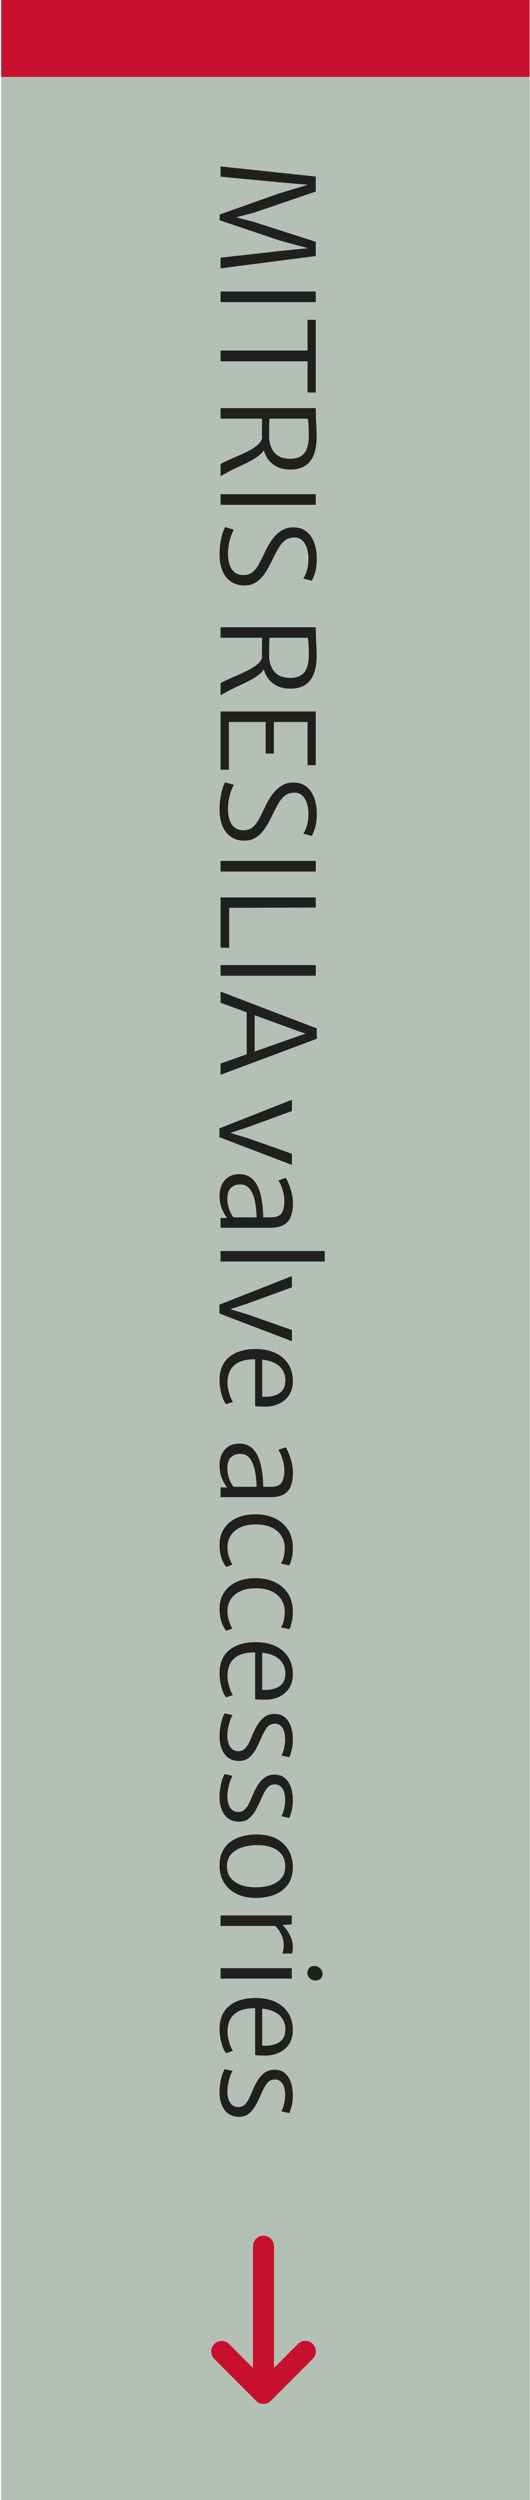 <svg width="331" height="1560" viewBox="0 0 331 1560" fill="none" xmlns="http://www.w3.org/2000/svg">
<rect width="1560" height="330" transform="translate(330.75) rotate(90)" fill="#94A596" fill-opacity="0.7"/>
<rect x="330.75" width="48" height="330" transform="rotate(90 330.75 0)" fill="#C8102E"/>
<path d="M137.75 103.84L197.19 110.16L197.19 119.52L158.55 132.72L147.43 135.6L158.55 138.48L197.19 150.88L197.19 159.76L137.75 167.44L137.75 160.8L174.71 156.64L192.31 154.88L174.71 150.08L137.19 137.44L137.19 133.84L174.71 120.56L192.31 115.28L174.71 113.76L137.75 110.24L137.75 103.84ZM137.75 181.874L197.19 181.874L197.19 188.514L137.75 188.514L137.75 181.874ZM137.75 218.741L192.07 218.741L192.07 199.541L197.19 199.541L197.19 244.901L192.07 244.901L192.07 225.461L137.75 225.461L137.75 218.741ZM137.75 261.221L137.75 254.661L197.19 254.661C197.19 254.661 197.19 254.954 197.19 255.541C197.217 256.127 197.23 256.727 197.23 257.341C197.257 257.981 197.27 258.367 197.27 258.501C197.27 260.394 197.35 262.567 197.51 265.021C197.67 267.501 197.75 270.021 197.75 272.581C197.75 275.594 197.457 278.341 196.87 280.821C196.283 283.327 195.35 285.487 194.07 287.301C192.79 289.114 191.097 290.514 188.99 291.501C186.91 292.487 184.363 292.981 181.35 292.981C177.937 292.981 175.017 292.327 172.59 291.021C170.163 289.741 168.23 287.954 166.79 285.661C165.377 283.367 164.47 280.714 164.07 277.701C163.883 276.421 163.75 275.007 163.67 273.461C163.617 271.914 163.59 270.141 163.59 268.141C163.617 266.141 163.643 263.834 163.67 261.221L137.75 261.221ZM168.31 261.221C168.257 261.861 168.203 262.914 168.15 264.381C168.123 265.874 168.097 267.381 168.07 268.901C168.07 270.421 168.07 271.567 168.07 272.341C168.123 276.501 169.217 279.847 171.35 282.381C173.483 284.941 176.71 286.234 181.03 286.261C183.857 286.261 186.137 285.741 187.87 284.701C189.603 283.661 190.87 282.047 191.67 279.861C192.47 277.701 192.87 274.927 192.87 271.541C192.87 269.781 192.817 267.914 192.71 265.941C192.63 263.994 192.47 262.421 192.23 261.221L168.31 261.221ZM137.75 289.621C138.15 289.301 138.63 289.007 139.19 288.741C139.75 288.474 140.603 288.074 141.75 287.541C143.563 286.661 145.67 285.714 148.07 284.701C150.47 283.714 152.817 282.621 155.11 281.421C157.43 280.247 159.403 278.941 161.03 277.501C162.657 276.061 163.59 274.474 163.83 272.741L165.83 275.461L165.35 279.461C164.843 281.114 163.697 282.647 161.91 284.061C160.123 285.501 158.017 286.834 155.59 288.061C153.19 289.314 150.75 290.501 148.27 291.621C145.817 292.741 143.643 293.834 141.75 294.901C141.003 295.301 140.283 295.687 139.59 296.061C138.923 296.434 138.31 296.794 137.75 297.141L137.75 289.621ZM137.75 308.359L197.19 308.359L197.19 314.999L137.75 314.999L137.75 308.359ZM137.11 345.785C137.11 343.198 137.31 340.758 137.71 338.465C138.083 336.172 138.537 334.185 139.07 332.505C139.63 330.825 140.15 329.625 140.63 328.905L146.07 330.505C145.43 331.572 144.83 332.905 144.27 334.505C143.71 336.132 143.257 337.878 142.91 339.745C142.563 341.638 142.39 343.518 142.39 345.385C142.39 349.518 143.177 352.785 144.75 355.185C146.35 357.612 148.79 358.825 152.07 358.825C154.337 358.825 156.217 358.225 157.71 357.025C159.203 355.825 160.523 354.158 161.67 352.025C162.843 349.892 164.07 347.438 165.35 344.665C166.523 342.078 167.937 339.585 169.59 337.185C171.243 334.812 173.177 332.865 175.39 331.345C177.63 329.825 180.203 329.065 183.11 329.065C185.857 329.065 188.163 329.625 190.03 330.745C191.923 331.892 193.443 333.398 194.59 335.265C195.737 337.158 196.563 339.225 197.07 341.465C197.577 343.732 197.83 345.998 197.83 348.265C197.83 352.025 197.47 355.052 196.75 357.345C196.057 359.638 195.35 361.305 194.63 362.345L189.43 360.985C190.363 359.545 191.123 357.825 191.71 355.825C192.323 353.825 192.63 351.305 192.63 348.265C192.63 346.158 192.323 344.118 191.71 342.145C191.097 340.172 190.15 338.545 188.87 337.265C187.59 336.012 185.963 335.385 183.99 335.385C181.777 335.385 179.91 335.892 178.39 336.905C176.897 337.945 175.537 339.452 174.31 341.425C173.11 343.398 171.83 345.785 170.47 348.585C169.537 350.558 168.523 352.532 167.43 354.505C166.363 356.478 165.137 358.278 163.75 359.905C162.39 361.532 160.817 362.838 159.03 363.825C157.243 364.812 155.163 365.305 152.79 365.305C149.297 365.305 146.39 364.478 144.07 362.825C141.75 361.172 140.003 358.878 138.83 355.945C137.683 353.012 137.11 349.625 137.11 345.785ZM137.75 397.939L137.75 391.379L197.19 391.379C197.19 391.379 197.19 391.673 197.19 392.259C197.217 392.846 197.23 393.446 197.23 394.059C197.257 394.699 197.27 395.086 197.27 395.219C197.27 397.113 197.35 399.286 197.51 401.739C197.67 404.219 197.75 406.739 197.75 409.299C197.75 412.313 197.457 415.059 196.87 417.539C196.283 420.046 195.35 422.206 194.07 424.019C192.79 425.833 191.097 427.233 188.99 428.219C186.91 429.206 184.363 429.699 181.35 429.699C177.937 429.699 175.017 429.046 172.59 427.739C170.163 426.459 168.23 424.673 166.79 422.379C165.377 420.086 164.47 417.433 164.07 414.419C163.883 413.139 163.75 411.726 163.67 410.179C163.617 408.633 163.59 406.859 163.59 404.859C163.617 402.859 163.643 400.553 163.67 397.939L137.75 397.939ZM168.31 397.939C168.257 398.579 168.203 399.633 168.15 401.099C168.123 402.593 168.097 404.099 168.07 405.619C168.07 407.139 168.07 408.286 168.07 409.059C168.123 413.219 169.217 416.566 171.35 419.099C173.483 421.659 176.71 422.953 181.03 422.979C183.857 422.979 186.137 422.459 187.87 421.419C189.603 420.379 190.87 418.766 191.67 416.579C192.47 414.419 192.87 411.646 192.87 408.259C192.87 406.499 192.817 404.633 192.71 402.659C192.63 400.713 192.47 399.139 192.23 397.939L168.31 397.939ZM137.75 426.339C138.15 426.019 138.63 425.726 139.19 425.459C139.75 425.193 140.603 424.793 141.75 424.259C143.563 423.379 145.67 422.433 148.07 421.419C150.47 420.433 152.817 419.339 155.11 418.139C157.43 416.966 159.403 415.659 161.03 414.219C162.657 412.779 163.59 411.193 163.83 409.459L165.83 412.179L165.35 416.179C164.843 417.833 163.697 419.366 161.91 420.779C160.123 422.219 158.017 423.553 155.59 424.779C153.19 426.033 150.75 427.219 148.27 428.339C145.817 429.459 143.643 430.553 141.75 431.619C141.003 432.019 140.283 432.406 139.59 432.779C138.923 433.153 138.31 433.513 137.75 433.859L137.75 426.339ZM137.75 443.957L197.19 443.957L197.19 477.478L192.07 477.477L192.07 450.517L171.03 450.517L171.03 470.197L165.91 470.197L165.91 450.517L142.95 450.517L142.95 480.277L137.75 480.277L137.75 443.957ZM137.11 505.004C137.11 502.417 137.31 499.977 137.71 497.684C138.083 495.39 138.537 493.404 139.07 491.724C139.63 490.044 140.15 488.844 140.63 488.124L146.07 489.724C145.43 490.79 144.83 492.124 144.27 493.724C143.71 495.35 143.257 497.097 142.91 498.964C142.563 500.857 142.39 502.737 142.39 504.604C142.39 508.737 143.177 512.004 144.75 514.404C146.35 516.83 148.79 518.044 152.07 518.044C154.337 518.044 156.217 517.444 157.71 516.244C159.203 515.044 160.523 513.377 161.67 511.244C162.843 509.11 164.07 506.657 165.35 503.884C166.523 501.297 167.937 498.804 169.59 496.404C171.243 494.03 173.177 492.084 175.39 490.564C177.63 489.044 180.203 488.284 183.11 488.284C185.857 488.284 188.163 488.844 190.03 489.964C191.923 491.11 193.443 492.617 194.59 494.484C195.737 496.377 196.563 498.444 197.07 500.684C197.577 502.95 197.83 505.217 197.83 507.484C197.83 511.244 197.47 514.27 196.75 516.564C196.057 518.857 195.35 520.524 194.63 521.564L189.43 520.204C190.363 518.764 191.123 517.044 191.71 515.044C192.323 513.044 192.63 510.524 192.63 507.484C192.63 505.377 192.323 503.337 191.71 501.364C191.097 499.39 190.15 497.764 188.87 496.484C187.59 495.23 185.963 494.604 183.99 494.604C181.777 494.604 179.91 495.11 178.39 496.124C176.897 497.164 175.537 498.67 174.31 500.644C173.11 502.617 171.83 505.004 170.47 507.804C169.537 509.777 168.523 511.75 167.43 513.724C166.363 515.697 165.137 517.497 163.75 519.124C162.39 520.75 160.817 522.057 159.03 523.044C157.243 524.03 155.163 524.524 152.79 524.524C149.297 524.524 146.39 523.697 144.07 522.044C141.75 520.39 140.003 518.097 138.83 515.164C137.683 512.23 137.11 508.844 137.11 505.004ZM137.75 537.187L197.19 537.187L197.19 543.827L137.75 543.827L137.75 537.187ZM137.75 559.973L197.19 559.973L197.19 566.293L143.11 566.453L143.11 591.413L137.75 591.253L137.75 559.973ZM137.75 602.187L197.19 602.187L197.19 608.827L137.75 608.827L137.75 602.187ZM137.75 625.693L137.75 618.733L197.83 641.693L197.83 648.173L137.75 670.653L137.75 663.613L186.15 646.573L190.87 644.973L186.15 643.373L137.75 625.693ZM154.07 629.053L159.03 630.253L159.03 658.413L154.07 659.693L154.07 629.053ZM137.03 704.077L182.31 686.237L182.31 693.277L154.63 703.357L140.79 707.917L140.79 705.997L154.63 710.157L182.31 719.917L182.31 726.877L137.03 709.597L137.03 704.077ZM137.11 746.152C137.11 743.539 137.603 741.206 138.59 739.152C139.577 737.126 140.99 735.526 142.83 734.352C144.697 733.206 146.923 732.632 149.51 732.632C152.443 732.632 154.923 733.446 156.95 735.072C159.003 736.726 160.603 739.112 161.75 742.232C162.417 743.966 162.937 745.886 163.31 747.992C163.71 750.099 163.99 752.166 164.15 754.192C164.31 756.246 164.39 758.046 164.39 759.593L162.55 761.032L160.23 759.593C160.23 758.526 160.163 757.152 160.03 755.472C159.897 753.792 159.67 752.072 159.35 750.312C159.057 748.579 158.657 747.086 158.15 745.832C157.323 743.592 156.257 741.899 154.95 740.752C153.643 739.606 151.99 739.032 149.99 739.032C147.67 739.032 145.75 739.739 144.23 741.152C142.737 742.566 141.99 744.872 141.99 748.072C141.99 749.966 142.243 751.726 142.75 753.352C143.257 755.006 143.817 756.392 144.43 757.512C145.07 758.632 145.563 759.352 145.91 759.672L144.63 761.112L141.99 760.072C140.87 758.872 139.777 757.046 138.71 754.592C137.643 752.166 137.11 749.352 137.11 746.152ZM137.75 766.072L137.75 759.992L144.07 759.992L144.15 759.592L169.03 759.593C172.443 759.593 174.723 758.726 175.87 756.992C177.017 755.286 177.59 752.686 177.59 749.192C177.59 747.699 177.39 746.112 176.99 744.432C176.617 742.779 176.137 741.246 175.55 739.832C174.963 738.419 174.39 737.326 173.83 736.552L178.47 734.952C178.817 735.459 179.35 736.512 180.07 738.112C180.79 739.739 181.443 741.672 182.03 743.912C182.643 746.152 182.95 748.472 182.95 750.872C182.95 753.912 182.55 756.566 181.75 758.832C180.95 761.126 179.523 762.899 177.47 764.152C175.417 765.433 172.523 766.073 168.79 766.073L137.75 766.072ZM137.75 780.6L202.79 780.6L202.79 787.16L137.75 787.16L137.75 780.6ZM137.03 814.077L182.31 796.237L182.31 803.277L154.63 813.357L140.79 817.917L140.79 815.997L154.63 820.157L182.31 829.917L182.31 836.877L137.03 819.597L137.03 814.077ZM137.11 861.131C137.11 854.891 139.11 850.105 143.11 846.771C147.137 843.438 152.71 841.771 159.83 841.771C164.283 841.771 168.23 842.545 171.67 844.091C175.137 845.638 177.857 847.891 179.83 850.851C181.83 853.811 182.843 857.425 182.87 861.691C182.923 864.065 182.55 866.211 181.75 868.131C180.977 870.078 179.843 871.745 178.35 873.131C176.883 874.545 175.11 875.638 173.03 876.411C170.977 877.211 168.683 877.638 166.15 877.691C164.763 877.691 163.51 877.678 162.39 877.651C161.297 877.625 160.283 877.531 159.35 877.371L159.35 845.691L163.75 846.251L163.75 871.531C166.47 871.691 168.923 871.465 171.11 870.851C173.297 870.265 175.03 869.198 176.31 867.651C177.59 866.105 178.23 863.985 178.23 861.291C178.23 858.731 177.537 856.438 176.15 854.411C174.79 852.385 172.603 850.798 169.59 849.651C166.577 848.531 162.63 848.038 157.75 848.171C153.937 848.305 150.883 849.011 148.59 850.291C146.297 851.571 144.63 853.291 143.59 855.451C142.577 857.611 142.07 860.065 142.07 862.811C142.07 864.171 142.243 865.625 142.59 867.171C142.937 868.745 143.363 870.211 143.87 871.571C144.403 872.958 144.923 874.038 145.43 874.811L141.19 876.171C140.39 875.211 139.683 873.905 139.07 872.251C138.457 870.598 137.977 868.785 137.63 866.811C137.283 864.865 137.11 862.971 137.11 861.131ZM137.11 914.277C137.11 911.664 137.603 909.331 138.59 907.277C139.577 905.251 140.99 903.651 142.83 902.477C144.697 901.331 146.923 900.757 149.51 900.757C152.443 900.757 154.923 901.571 156.95 903.197C159.003 904.851 160.603 907.237 161.75 910.357C162.417 912.091 162.937 914.011 163.31 916.117C163.71 918.224 163.99 920.291 164.15 922.317C164.31 924.371 164.39 926.171 164.39 927.718L162.55 929.157L160.23 927.718C160.23 926.651 160.163 925.277 160.03 923.597C159.897 921.917 159.67 920.197 159.35 918.437C159.057 916.704 158.657 915.211 158.15 913.957C157.323 911.717 156.257 910.024 154.95 908.877C153.643 907.731 151.99 907.157 149.99 907.157C147.67 907.157 145.75 907.864 144.23 909.277C142.737 910.691 141.99 912.997 141.99 916.197C141.99 918.091 142.243 919.851 142.75 921.477C143.257 923.131 143.817 924.517 144.43 925.637C145.07 926.757 145.563 927.477 145.91 927.797L144.63 929.237L141.99 928.197C140.87 926.997 139.777 925.171 138.71 922.717C137.643 920.291 137.11 917.477 137.11 914.277ZM137.75 934.197L137.75 928.117L144.07 928.117L144.15 927.717L169.03 927.718C172.443 927.718 174.723 926.851 175.87 925.117C177.017 923.411 177.59 920.811 177.59 917.317C177.59 915.824 177.39 914.237 176.99 912.557C176.617 910.904 176.137 909.371 175.55 907.957C174.963 906.544 174.39 905.451 173.83 904.677L178.47 903.077C178.817 903.584 179.35 904.637 180.07 906.237C180.79 907.864 181.443 909.797 182.03 912.037C182.643 914.277 182.95 916.597 182.95 918.997C182.95 922.037 182.55 924.691 181.75 926.957C180.95 929.251 179.523 931.024 177.47 932.277C175.417 933.558 172.523 934.198 168.79 934.198L137.75 934.197ZM159.35 944.894C163.83 944.868 167.843 945.654 171.39 947.254C174.937 948.881 177.737 951.254 179.79 954.374C181.843 957.521 182.87 961.348 182.87 965.854C182.87 968.494 182.63 970.761 182.15 972.654C181.67 974.574 181.163 975.934 180.63 976.734L175.43 975.614C176.23 974.494 176.83 973.054 177.23 971.294C177.63 969.534 177.83 967.614 177.83 965.534C177.83 963.108 177.203 960.828 175.95 958.694C174.723 956.561 172.83 954.801 170.27 953.414C167.737 952.054 164.523 951.321 160.63 951.214C156.47 951.108 153.017 951.694 150.27 952.974C147.523 954.254 145.47 955.961 144.11 958.094C142.75 960.254 142.07 962.601 142.07 965.134C142.07 967.694 142.43 969.961 143.15 971.934C143.87 973.908 144.523 975.374 145.11 976.334L141.35 977.694C140.07 976.308 139.043 974.401 138.27 971.974C137.497 969.574 137.11 966.948 137.11 964.094C137.11 960.014 138.083 956.534 140.03 953.654C141.977 950.801 144.617 948.628 147.95 947.134C151.31 945.641 155.11 944.894 159.35 944.894ZM159.35 984.738C163.83 984.711 167.843 985.498 171.39 987.098C174.937 988.725 177.737 991.098 179.79 994.218C181.843 997.365 182.87 1001.19 182.87 1005.7C182.87 1008.34 182.63 1010.6 182.15 1012.5C181.67 1014.42 181.163 1015.78 180.63 1016.58L175.43 1015.46C176.23 1014.34 176.83 1012.9 177.23 1011.14C177.63 1009.38 177.83 1007.46 177.83 1005.38C177.83 1002.95 177.203 1000.67 175.95 998.538C174.723 996.405 172.83 994.645 170.27 993.258C167.737 991.898 164.523 991.165 160.63 991.058C156.47 990.951 153.017 991.538 150.27 992.818C147.523 994.098 145.47 995.805 144.11 997.938C142.75 1000.1 142.07 1002.44 142.07 1004.98C142.07 1007.54 142.43 1009.8 143.15 1011.78C143.87 1013.75 144.523 1015.22 145.11 1016.18L141.35 1017.54C140.07 1016.15 139.043 1014.24 138.27 1011.82C137.497 1009.42 137.11 1006.79 137.11 1003.94C137.11 999.858 138.083 996.378 140.03 993.498C141.977 990.645 144.617 988.471 147.95 986.978C151.31 985.485 155.11 984.738 159.35 984.738ZM137.11 1044.02C137.11 1037.78 139.11 1033 143.11 1029.66C147.137 1026.33 152.71 1024.66 159.83 1024.66C164.283 1024.66 168.23 1025.44 171.67 1026.98C175.137 1028.53 177.857 1030.78 179.83 1033.74C181.83 1036.7 182.843 1040.32 182.87 1044.58C182.923 1046.96 182.55 1049.1 181.75 1051.02C180.977 1052.97 179.843 1054.64 178.35 1056.02C176.883 1057.44 175.11 1058.53 173.03 1059.3C170.977 1060.1 168.683 1060.53 166.15 1060.58C164.763 1060.58 163.51 1060.57 162.39 1060.54C161.297 1060.52 160.283 1060.42 159.35 1060.26L159.35 1028.58L163.75 1029.14L163.75 1054.42C166.47 1054.58 168.923 1054.36 171.11 1053.74C173.297 1053.16 175.03 1052.09 176.31 1050.54C177.59 1049 178.23 1046.88 178.23 1044.18C178.23 1041.62 177.537 1039.33 176.15 1037.3C174.79 1035.28 172.603 1033.69 169.59 1032.54C166.577 1031.42 162.63 1030.93 157.75 1031.06C153.937 1031.2 150.883 1031.9 148.59 1033.18C146.297 1034.46 144.63 1036.18 143.59 1038.34C142.577 1040.5 142.07 1042.96 142.07 1045.7C142.07 1047.06 142.243 1048.52 142.59 1050.06C142.937 1051.64 143.363 1053.1 143.87 1054.46C144.403 1055.85 144.923 1056.93 145.43 1057.7L141.19 1059.06C140.39 1058.1 139.683 1056.8 139.07 1055.14C138.457 1053.49 137.977 1051.68 137.63 1049.7C137.283 1047.76 137.11 1045.86 137.11 1044.02ZM140.31 1069.12L145.27 1070.16C144.87 1070.72 144.417 1071.66 143.91 1073C143.403 1074.36 142.963 1075.9 142.59 1077.64C142.217 1079.4 142.017 1081.17 141.99 1082.96C141.99 1085.81 142.563 1088.14 143.71 1089.96C144.883 1091.8 146.603 1092.72 148.87 1092.72C150.443 1092.72 151.75 1092.22 152.79 1091.24C153.83 1090.25 154.697 1089.05 155.39 1087.64C156.083 1086.25 156.683 1084.93 157.19 1083.68C158.31 1080.88 159.523 1078.4 160.83 1076.24C162.137 1074.1 163.657 1072.42 165.39 1071.2C167.15 1070 169.243 1069.41 171.67 1069.44C174.23 1069.49 176.337 1070.22 177.99 1071.64C179.643 1073.08 180.87 1074.97 181.67 1077.32C182.47 1079.66 182.87 1082.24 182.87 1085.04C182.923 1087.65 182.67 1090.01 182.11 1092.12C181.577 1094.22 181.083 1095.68 180.63 1096.48L175.67 1095.36C176.043 1094.85 176.417 1094.08 176.79 1093.04C177.163 1092 177.47 1090.8 177.71 1089.44C177.95 1088.1 178.07 1086.72 178.07 1085.28C178.07 1082.08 177.497 1079.66 176.35 1078.04C175.203 1076.41 173.75 1075.57 171.99 1075.52C169.67 1075.49 167.883 1076.33 166.63 1078.04C165.403 1079.77 164.283 1081.81 163.27 1084.16C162.283 1086.48 161.203 1088.76 160.03 1091C158.857 1093.24 157.417 1095.09 155.71 1096.56C154.03 1098.05 151.91 1098.8 149.35 1098.8C145.43 1098.8 142.403 1097.38 140.27 1094.56C138.163 1091.76 137.11 1088 137.11 1083.28C137.11 1081.38 137.27 1079.52 137.59 1077.68C137.883 1075.84 138.27 1074.16 138.75 1072.64C139.23 1071.14 139.75 1069.97 140.31 1069.12ZM140.31 1107.01L145.27 1108.05C144.87 1108.61 144.417 1109.55 143.91 1110.89C143.403 1112.25 142.963 1113.79 142.59 1115.53C142.217 1117.29 142.017 1119.06 141.99 1120.85C141.99 1123.7 142.563 1126.03 143.71 1127.85C144.883 1129.69 146.603 1130.61 148.87 1130.61C150.443 1130.61 151.75 1130.11 152.79 1129.13C153.83 1128.14 154.697 1126.94 155.39 1125.53C156.083 1124.14 156.683 1122.82 157.19 1121.57C158.31 1118.77 159.523 1116.29 160.83 1114.13C162.137 1111.99 163.657 1110.31 165.39 1109.09C167.15 1107.89 169.243 1107.3 171.67 1107.33C174.23 1107.38 176.337 1108.11 177.99 1109.53C179.643 1110.97 180.87 1112.86 181.67 1115.21C182.47 1117.55 182.87 1120.13 182.87 1122.93C182.923 1125.54 182.67 1127.9 182.11 1130.01C181.577 1132.11 181.083 1133.57 180.63 1134.37L175.67 1133.25C176.043 1132.74 176.417 1131.97 176.79 1130.93C177.163 1129.89 177.47 1128.69 177.71 1127.33C177.95 1125.99 178.07 1124.61 178.07 1123.17C178.07 1119.97 177.497 1117.55 176.35 1115.93C175.203 1114.3 173.75 1113.46 171.99 1113.41C169.67 1113.38 167.883 1114.22 166.63 1115.93C165.403 1117.66 164.283 1119.7 163.27 1122.05C162.283 1124.37 161.203 1126.65 160.03 1128.89C158.857 1131.13 157.417 1132.98 155.71 1134.45C154.03 1135.94 151.91 1136.69 149.35 1136.69C145.43 1136.69 142.403 1135.27 140.27 1132.45C138.163 1129.65 137.11 1125.89 137.11 1121.17C137.11 1119.27 137.27 1117.41 137.59 1115.57C137.883 1113.73 138.27 1112.05 138.75 1110.53C139.23 1109.03 139.75 1107.86 140.31 1107.01ZM137.11 1164.1C137.11 1160.55 137.75 1157.54 139.03 1155.06C140.31 1152.58 142.057 1150.56 144.27 1149.02C146.483 1147.47 149.017 1146.35 151.87 1145.66C154.723 1144.96 157.723 1144.63 160.87 1144.66C165.59 1144.74 169.59 1145.67 172.87 1147.46C176.15 1149.27 178.63 1151.68 180.31 1154.7C182.017 1157.74 182.87 1161.14 182.87 1164.9C182.87 1169.54 181.79 1173.28 179.63 1176.14C177.47 1179.02 174.603 1181.1 171.03 1182.38C167.483 1183.68 163.617 1184.31 159.43 1184.26C154.683 1184.18 150.643 1183.26 147.31 1181.5C144.003 1179.76 141.47 1177.39 139.71 1174.38C137.977 1171.36 137.11 1167.94 137.11 1164.1ZM141.75 1164.26C141.723 1168.5 143.31 1171.78 146.51 1174.1C149.737 1176.44 154.123 1177.62 159.67 1177.62C163.083 1177.64 166.177 1177.2 168.95 1176.3C171.75 1175.39 173.977 1173.99 175.63 1172.1C177.283 1170.2 178.123 1167.78 178.15 1164.82C178.23 1160.63 176.75 1157.34 173.71 1154.94C170.67 1152.56 166.363 1151.35 160.79 1151.3C157.403 1151.3 154.27 1151.75 151.39 1152.66C148.537 1153.56 146.23 1154.96 144.47 1156.86C142.71 1158.78 141.803 1161.24 141.75 1164.26ZM171.59 1201.35L175.91 1200.87C176.657 1201.33 177.577 1202.26 178.67 1203.67C179.763 1205.09 180.737 1206.77 181.59 1208.71C182.443 1210.66 182.87 1212.66 182.87 1214.71C182.87 1215.73 182.83 1216.58 182.75 1217.27C182.67 1217.99 182.55 1218.55 182.39 1218.95L176.23 1218.95C176.443 1218.55 176.657 1217.95 176.87 1217.15C177.083 1216.38 177.19 1215.17 177.19 1213.51C177.19 1211.7 176.87 1209.99 176.23 1208.39C175.617 1206.82 174.87 1205.42 173.99 1204.19C173.137 1202.99 172.337 1202.05 171.59 1201.35ZM137.75 1195.19L182.23 1195.19L182.23 1200.79L175.91 1201.19L173.11 1201.75L137.75 1201.75L137.75 1195.19ZM137.75 1228.11L182.23 1228.11L182.23 1234.59L137.75 1234.59L137.75 1228.11ZM191.99 1230.99C191.99 1229.84 192.377 1228.84 193.15 1227.99C193.923 1227.16 195.003 1226.75 196.39 1226.75C197.377 1226.75 198.243 1226.99 198.99 1227.47C199.763 1227.95 200.363 1228.55 200.79 1229.27C201.217 1230.01 201.43 1230.77 201.43 1231.55C201.43 1232.99 201.003 1234.05 200.15 1234.75C199.323 1235.44 198.283 1235.79 197.03 1235.79C195.51 1235.79 194.283 1235.29 193.35 1234.31C192.443 1233.35 191.99 1232.24 191.99 1230.99ZM137.11 1266.05C137.11 1259.81 139.11 1255.03 143.11 1251.69C147.137 1248.36 152.71 1246.69 159.83 1246.69C164.283 1246.69 168.23 1247.47 171.67 1249.01C175.137 1250.56 177.857 1252.81 179.83 1255.77C181.83 1258.73 182.843 1262.35 182.87 1266.61C182.923 1268.99 182.55 1271.13 181.75 1273.05C180.977 1275 179.843 1276.67 178.35 1278.05C176.883 1279.47 175.11 1280.56 173.03 1281.33C170.977 1282.13 168.683 1282.56 166.15 1282.61C164.763 1282.61 163.51 1282.6 162.39 1282.57C161.297 1282.55 160.283 1282.45 159.35 1282.29L159.35 1250.61L163.75 1251.17L163.75 1276.45C166.47 1276.61 168.923 1276.39 171.11 1275.77C173.297 1275.19 175.03 1274.12 176.31 1272.57C177.59 1271.03 178.23 1268.91 178.23 1266.21C178.23 1263.65 177.537 1261.36 176.15 1259.33C174.79 1257.31 172.603 1255.72 169.59 1254.57C166.577 1253.45 162.63 1252.96 157.75 1253.09C153.937 1253.23 150.883 1253.93 148.59 1255.21C146.297 1256.49 144.63 1258.21 143.59 1260.37C142.577 1262.53 142.07 1264.99 142.07 1267.73C142.07 1269.09 142.243 1270.55 142.59 1272.09C142.937 1273.67 143.363 1275.13 143.87 1276.49C144.403 1277.88 144.923 1278.96 145.43 1279.73L141.19 1281.09C140.39 1280.13 139.683 1278.83 139.07 1277.17C138.457 1275.52 137.977 1273.71 137.63 1271.73C137.283 1269.79 137.11 1267.89 137.11 1266.05ZM140.31 1291.15L145.27 1292.19C144.87 1292.75 144.417 1293.69 143.91 1295.03C143.403 1296.39 142.963 1297.93 142.59 1299.67C142.217 1301.43 142.017 1303.2 141.99 1304.99C141.99 1307.84 142.563 1310.17 143.71 1311.99C144.883 1313.83 146.603 1314.75 148.87 1314.75C150.443 1314.75 151.75 1314.25 152.79 1313.27C153.83 1312.28 154.697 1311.08 155.39 1309.67C156.083 1308.28 156.683 1306.96 157.19 1305.71C158.31 1302.91 159.523 1300.43 160.83 1298.27C162.137 1296.13 163.657 1294.45 165.39 1293.23C167.15 1292.03 169.243 1291.44 171.67 1291.47C174.23 1291.52 176.337 1292.25 177.99 1293.67C179.643 1295.11 180.87 1297 181.67 1299.35C182.47 1301.69 182.87 1304.27 182.87 1307.07C182.923 1309.68 182.67 1312.04 182.11 1314.15C181.577 1316.25 181.083 1317.71 180.63 1318.51L175.67 1317.39C176.043 1316.88 176.417 1316.11 176.79 1315.07C177.163 1314.03 177.47 1312.83 177.71 1311.47C177.95 1310.13 178.07 1308.75 178.07 1307.31C178.07 1304.11 177.497 1301.69 176.35 1300.07C175.203 1298.44 173.75 1297.6 171.99 1297.55C169.67 1297.52 167.883 1298.36 166.63 1300.07C165.403 1301.8 164.283 1303.84 163.27 1306.19C162.283 1308.51 161.203 1310.79 160.03 1313.03C158.857 1315.27 157.417 1317.12 155.71 1318.59C154.03 1320.08 151.91 1320.83 149.35 1320.83C145.43 1320.83 142.403 1319.41 140.27 1316.59C138.163 1313.79 137.11 1310.03 137.11 1305.31C137.11 1303.41 137.27 1301.55 137.59 1299.71C137.883 1297.87 138.27 1296.19 138.75 1294.67C139.23 1293.17 139.75 1292 140.31 1291.15Z" fill="#202020"/>
<path d="M195.335 1462.55C196.561 1463.78 197.25 1465.45 197.25 1467.19C197.25 1468.93 196.561 1470.6 195.335 1471.83L169.169 1498.08C167.942 1499.31 166.278 1500 164.544 1500C162.809 1500 161.146 1499.31 159.919 1498.08L133.753 1471.83C132.561 1470.59 131.902 1468.93 131.917 1467.21C131.932 1465.49 132.62 1463.85 133.833 1462.63C135.045 1461.41 136.686 1460.72 138.401 1460.71C140.116 1460.69 141.769 1461.35 143.003 1462.55L158.002 1477.6L158.002 1401.56C158.002 1399.82 158.692 1398.15 159.918 1396.92C161.145 1395.69 162.809 1395 164.544 1395C166.279 1395 167.943 1395.69 169.169 1396.92C170.396 1398.15 171.085 1399.82 171.085 1401.56L171.085 1477.6L186.085 1462.55C187.312 1461.32 188.975 1460.63 190.71 1460.63C192.444 1460.63 194.108 1461.32 195.335 1462.55Z" fill="#C8102E"/>
</svg>
